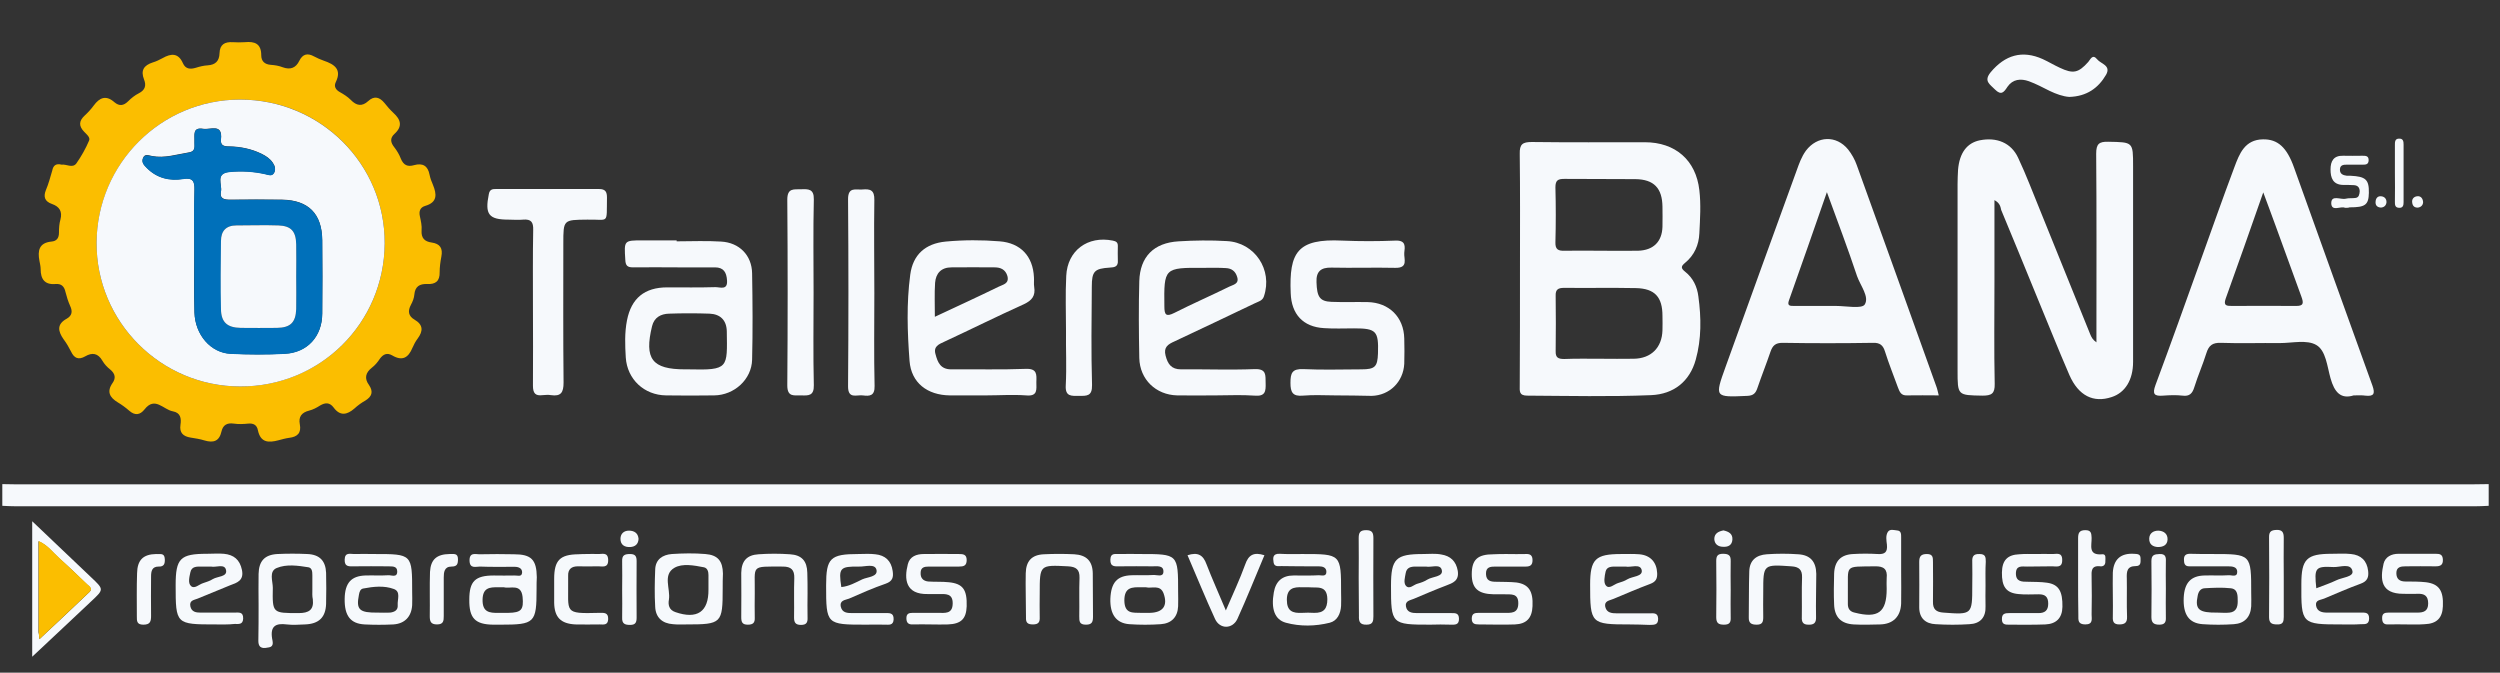 <svg width="223" height="60" viewBox="0 0 223 60" fill="none" xmlns="http://www.w3.org/2000/svg">
<rect x="0" y="0" width="223" height="60" fill="#333333" stroke="none"/>
<g id="Logo-fondoazul" clip-path="url(#clip0_169_318)">
<g id="Group">
<path id="Vector" d="M221.991 45.118C221.561 45.14 221.131 45.161 220.701 45.161C147.625 45.161 74.55 45.161 1.496 45.161C1.066 45.161 0.636 45.14 0.206 45.118C0.206 44.473 0.206 43.828 0.206 43.183C0.636 43.183 1.066 43.204 1.496 43.204C74.464 43.204 147.41 43.204 220.378 43.204C220.916 43.204 221.453 43.183 221.991 43.183C221.991 43.828 221.991 44.473 221.991 45.118Z" fill="#F6F9FC"/>
<path id="Vector_2" d="M135.582 23.893C135.582 20.495 135.604 17.097 135.561 13.72C135.539 12.86 135.819 12.667 136.636 12.667C139.991 12.71 143.367 12.688 146.722 12.688C149.432 12.688 151.281 14.28 151.582 16.968C151.733 18.237 151.647 19.527 151.582 20.817C151.539 21.849 151.13 22.774 150.313 23.441C149.948 23.742 149.905 23.914 150.313 24.237C151.023 24.796 151.389 25.57 151.496 26.452C151.754 28.344 151.776 30.237 151.26 32.086C150.722 34.022 149.303 35.161 147.281 35.247C143.604 35.398 139.905 35.312 136.227 35.29C135.475 35.29 135.561 34.86 135.561 34.387C135.582 30.882 135.582 27.398 135.582 23.893ZM142.808 22.366C143.905 22.366 145.023 22.387 146.12 22.366C147.475 22.323 148.249 21.57 148.292 20.237C148.313 19.634 148.292 19.032 148.292 18.43C148.27 16.796 147.539 16 145.883 15.979C143.776 15.957 141.668 15.979 139.561 15.957C138.98 15.957 138.743 16.065 138.743 16.71C138.786 18.344 138.786 19.979 138.743 21.613C138.722 22.258 139.001 22.387 139.561 22.366C140.657 22.344 141.733 22.366 142.808 22.366ZM142.743 32C143.733 32 144.743 32.022 145.733 32C147.281 31.979 148.249 31.011 148.292 29.462C148.313 29.032 148.292 28.602 148.292 28.172C148.292 26.495 147.604 25.742 145.948 25.699C143.797 25.656 141.668 25.699 139.518 25.677C138.98 25.677 138.743 25.828 138.765 26.387C138.786 28.022 138.786 29.656 138.765 31.312C138.743 31.914 139.001 32.022 139.539 32.022C140.593 31.979 141.668 32 142.743 32Z" fill="#F6F9FC"/>
<path id="Vector_3" d="M177.905 17.85C177.905 20.366 177.905 22.753 177.905 25.14C177.905 28.172 177.862 31.204 177.927 34.237C177.948 35.118 177.647 35.291 176.83 35.291C174.615 35.248 174.615 35.291 174.615 33.032C174.615 27.506 174.615 21.957 174.615 16.43C174.615 16 174.636 15.57 174.658 15.14C174.787 13.635 175.453 12.753 176.593 12.516C178.099 12.215 179.389 12.731 180.013 14.065C180.744 15.613 181.346 17.226 181.991 18.796C183.475 22.473 184.959 26.151 186.443 29.807C186.55 30.065 186.658 30.301 187.002 30.538C187.002 30.172 187.002 29.807 187.002 29.441C187.002 24.194 187.023 18.946 186.98 13.699C186.98 12.839 187.238 12.624 188.056 12.645C190.271 12.688 190.271 12.645 190.271 14.817C190.271 20.645 190.271 26.452 190.271 32.28C190.271 33.893 189.561 35.032 188.357 35.419C186.744 35.957 185.41 35.312 184.593 33.462C183.539 31.032 182.572 28.581 181.561 26.151C180.55 23.678 179.539 21.204 178.507 18.731C178.443 18.473 178.421 18.129 177.905 17.85Z" fill="#F6F9FC"/>
<path id="Vector_4" d="M172.937 35.269C171.948 35.269 171.023 35.247 170.098 35.269C169.582 35.29 169.453 34.968 169.303 34.581C168.916 33.505 168.485 32.452 168.141 31.355C167.969 30.796 167.69 30.559 167.066 30.581C164.378 30.624 161.69 30.624 159.002 30.581C158.378 30.581 158.12 30.817 157.926 31.376C157.561 32.452 157.131 33.527 156.765 34.602C156.614 35.054 156.421 35.29 155.862 35.312C152.937 35.441 152.937 35.462 153.926 32.71C156.034 26.86 158.141 21.032 160.27 15.183C160.485 14.581 160.7 13.978 161.088 13.441C162.098 12.107 163.797 12.043 164.851 13.333C165.174 13.742 165.453 14.236 165.625 14.731C168.012 21.312 170.356 27.892 172.722 34.473C172.808 34.688 172.851 34.946 172.937 35.269ZM162.959 17.14C161.776 20.516 160.7 23.656 159.582 26.774C159.389 27.29 159.668 27.29 160.034 27.29C161.281 27.29 162.528 27.29 163.776 27.29C164.657 27.29 166.077 27.57 166.335 27.161C166.765 26.473 165.948 25.484 165.647 24.624C164.83 22.172 163.926 19.785 162.959 17.14Z" fill="#F6F9FC"/>
<path id="Vector_5" d="M209.948 35.269C208.786 35.634 208.227 34.968 207.883 33.742C207.582 32.688 207.475 31.269 206.614 30.774C205.776 30.28 204.464 30.602 203.367 30.602C201.604 30.581 199.862 30.645 198.098 30.581C197.346 30.559 197.023 30.817 196.808 31.505C196.485 32.538 196.055 33.505 195.733 34.538C195.561 35.097 195.303 35.376 194.679 35.29C194.12 35.226 193.539 35.247 192.958 35.29C192.163 35.355 191.969 35.161 192.27 34.344C193.647 30.645 194.98 26.903 196.313 23.183C197.303 20.43 198.27 17.677 199.303 14.925C199.754 13.72 200.227 12.452 201.862 12.43C203.174 12.409 203.991 13.14 204.636 14.968C206.958 21.441 209.281 27.936 211.625 34.409C211.883 35.14 211.733 35.376 210.98 35.29C210.7 35.247 210.399 35.269 209.948 35.269ZM201.883 17.161C200.722 20.473 199.647 23.548 198.528 26.645C198.313 27.269 198.614 27.29 199.087 27.29C200.98 27.29 202.872 27.269 204.765 27.29C205.496 27.312 205.496 27.032 205.281 26.452C204.507 24.344 203.754 22.237 202.98 20.129C202.657 19.204 202.292 18.301 201.883 17.161Z" fill="#F6F9FC"/>
<path id="Vector_6" d="M60.356 21.527C61.69 21.527 63.002 21.462 64.314 21.548C65.948 21.634 67.066 22.774 67.088 24.387C67.131 26.946 67.152 29.527 67.088 32.086C67.045 33.849 65.496 35.247 63.711 35.269C62.27 35.29 60.851 35.29 59.41 35.269C57.453 35.247 55.948 33.828 55.819 31.892C55.754 30.796 55.711 29.677 55.926 28.581C56.313 26.602 57.496 25.634 59.518 25.634C60.959 25.634 62.378 25.656 63.819 25.613C64.249 25.613 64.916 25.914 64.851 25.011C64.808 24.301 64.55 23.849 63.776 23.849C62.658 23.849 61.561 23.849 60.443 23.849C59.109 23.849 57.797 23.828 56.464 23.849C55.948 23.849 55.797 23.677 55.776 23.161C55.668 21.441 55.647 21.441 57.346 21.441C58.356 21.441 59.346 21.441 60.356 21.441C60.356 21.484 60.356 21.505 60.356 21.527ZM61.432 32.946C65.023 33.032 64.873 32.839 64.83 29.548C64.808 28.559 64.249 28.022 63.303 27.979C62.098 27.936 60.873 27.936 59.668 27.979C58.959 28 58.356 28.301 58.163 29.097C57.453 32.022 58.163 32.946 61.109 32.946C61.217 32.946 61.324 32.946 61.432 32.946Z" fill="#F6F9FC"/>
<path id="Vector_7" d="M87.948 35.269C86.873 35.269 85.797 35.269 84.722 35.269C82.722 35.247 81.281 34.151 81.131 32.194C80.937 29.634 80.851 27.054 81.195 24.495C81.432 22.71 82.55 21.72 84.357 21.548C85.97 21.398 87.582 21.398 89.174 21.527C91.045 21.677 92.142 22.86 92.228 24.731C92.249 25.011 92.206 25.312 92.249 25.591C92.378 26.387 92.056 26.796 91.324 27.14C88.937 28.215 86.615 29.376 84.249 30.473C83.733 30.71 83.238 30.903 83.453 31.613C83.647 32.344 83.905 32.946 84.851 32.946C87.066 32.925 89.281 32.989 91.496 32.903C92.529 32.86 92.464 33.419 92.443 34.086C92.443 34.731 92.593 35.376 91.518 35.269C90.314 35.183 89.131 35.269 87.948 35.269ZM83.389 28.258C85.367 27.333 87.238 26.473 89.088 25.57C89.475 25.376 90.034 25.312 89.862 24.624C89.69 24.043 89.26 23.849 88.722 23.849C87.432 23.828 86.163 23.849 84.873 23.849C83.948 23.849 83.475 24.387 83.41 25.226C83.346 26.194 83.389 27.14 83.389 28.258Z" fill="#F6F9FC"/>
<path id="Vector_8" d="M108.443 35.269C107.303 35.269 106.142 35.29 105.002 35.269C103.109 35.226 101.668 33.849 101.625 31.936C101.582 29.656 101.561 27.355 101.625 25.075C101.69 22.903 102.916 21.656 105.131 21.527C106.55 21.441 107.991 21.419 109.432 21.505C111.927 21.634 113.539 24.065 112.744 26.43C112.615 26.839 112.228 26.903 111.927 27.054C109.539 28.194 107.152 29.333 104.765 30.452C104.185 30.71 103.776 30.968 103.97 31.721C104.163 32.473 104.486 32.946 105.346 32.946C107.539 32.925 109.711 33.011 111.905 32.925C113.002 32.882 112.873 33.484 112.894 34.172C112.916 34.903 112.873 35.376 111.905 35.29C110.744 35.204 109.582 35.269 108.443 35.269ZM107.346 23.892C103.84 23.871 103.819 23.892 103.862 27.333C103.862 28.086 104.013 28.28 104.744 27.914C106.357 27.097 108.034 26.366 109.647 25.57C109.991 25.398 110.55 25.333 110.357 24.71C110.206 24.194 109.862 23.936 109.346 23.914C108.701 23.871 108.034 23.892 107.346 23.892Z" fill="#F6F9FC"/>
<path id="Vector_9" d="M119.131 35.269C118.163 35.269 117.195 35.204 116.227 35.29C115.303 35.376 115.109 34.989 115.109 34.151C115.109 33.269 115.26 32.882 116.27 32.925C117.991 33.011 119.711 32.946 121.432 32.946C122.658 32.946 122.873 32.71 122.916 31.527C122.98 29.527 122.765 29.29 120.787 29.29C119.883 29.29 119.002 29.333 118.098 29.269C116.227 29.161 115.195 28.021 115.131 26.151C114.98 22.495 115.733 21.269 119.733 21.462C121.303 21.527 122.894 21.527 124.464 21.462C125.432 21.419 125.324 22 125.26 22.559C125.217 23.097 125.647 23.914 124.464 23.892C122.571 23.849 120.679 23.914 118.765 23.871C117.819 23.849 117.389 24.215 117.432 25.183C117.475 26.473 117.711 26.882 118.765 26.925C119.84 26.968 120.916 26.925 121.991 26.946C123.905 26.989 125.217 28.28 125.26 30.194C125.281 30.946 125.281 31.699 125.26 32.452C125.174 34.065 123.948 35.269 122.356 35.312C121.281 35.29 120.206 35.269 119.131 35.269Z" fill="#F6F9FC"/>
<path id="Vector_10" d="M47.539 27.376C47.539 25.097 47.518 22.817 47.561 20.516C47.582 19.828 47.389 19.527 46.658 19.591C46.227 19.634 45.797 19.591 45.367 19.591C43.582 19.591 43.238 19.118 43.604 17.312C43.69 16.839 43.991 16.86 44.314 16.86C47.346 16.86 50.4 16.86 53.432 16.86C54.013 16.86 54.142 17.118 54.142 17.634C54.099 20.065 54.357 19.548 52.378 19.591C50.249 19.613 50.249 19.591 50.249 21.721C50.249 25.849 50.227 30 50.27 34.129C50.27 35.011 50.034 35.376 49.152 35.247C48.916 35.204 48.658 35.226 48.4 35.247C47.754 35.333 47.539 35.075 47.539 34.409C47.561 32.086 47.539 29.721 47.539 27.376Z" fill="#F6F9FC"/>
<path id="Vector_11" d="M77.991 26.172C77.991 28.925 77.948 31.677 78.013 34.43C78.034 35.312 77.582 35.355 76.959 35.269C76.4 35.204 75.647 35.613 75.647 34.473C75.69 28.903 75.69 23.333 75.647 17.764C75.647 16.645 76.335 16.946 76.916 16.903C77.626 16.839 78.013 16.946 77.991 17.849C77.948 20.602 77.991 23.398 77.991 26.172Z" fill="#F6F9FC"/>
<path id="Vector_12" d="M72.571 26.129C72.571 28.882 72.528 31.634 72.593 34.365C72.614 35.312 72.12 35.29 71.475 35.269C70.873 35.247 70.227 35.462 70.227 34.387C70.27 28.86 70.27 23.333 70.227 17.806C70.227 16.753 70.808 16.903 71.453 16.882C72.098 16.86 72.614 16.839 72.593 17.785C72.528 20.559 72.571 23.355 72.571 26.129Z" fill="#F6F9FC"/>
<path id="Vector_13" d="M95.088 29.527C95.088 27.893 95.023 26.237 95.109 24.602C95.217 22.344 97.023 21.011 99.26 21.462C99.561 21.527 99.711 21.613 99.711 21.936C99.711 22.366 99.69 22.796 99.711 23.226C99.754 23.785 99.432 23.85 98.98 23.871C97.625 23.957 97.389 24.194 97.389 25.57C97.367 28.495 97.324 31.419 97.41 34.344C97.432 35.355 96.937 35.312 96.249 35.312C95.582 35.312 95.002 35.398 95.066 34.366C95.152 32.731 95.066 31.118 95.088 29.527Z" fill="#F6F9FC"/>
<path id="Vector_14" d="M184.572 8.645C184.012 8.602 183.41 8.387 182.83 8.108C182.227 7.806 181.625 7.484 180.98 7.247C180.249 6.989 179.539 7.054 179.066 7.742C178.744 8.237 178.507 8.538 177.948 7.979C177.518 7.527 176.916 7.247 177.561 6.452C178.851 4.903 180.378 4.452 182.206 5.269C182.722 5.505 183.217 5.806 183.733 6.043C184.916 6.602 185.389 6.516 186.271 5.527C186.486 5.269 186.658 4.796 187.066 5.29C187.389 5.699 188.335 5.828 187.862 6.667C187.174 7.849 186.141 8.602 184.572 8.645Z" fill="#F6F9FC"/>
<path id="Vector_15" d="M209.174 18.538C208.83 18.344 207.969 18.925 207.948 18.129C207.948 17.333 208.808 17.849 209.26 17.721C209.518 17.656 209.84 17.699 210.12 17.656C210.421 17.613 210.464 17.333 210.485 17.075C210.485 16.753 210.335 16.538 209.969 16.516C209.647 16.495 209.324 16.495 209.002 16.495C208.098 16.473 207.883 15.871 207.883 15.118C207.883 14.366 208.163 13.871 209.002 13.893C209.582 13.914 210.141 13.893 210.722 13.893C211.023 13.893 211.303 13.893 211.281 14.323C211.26 14.688 211.002 14.688 210.744 14.688C210.27 14.688 209.819 14.688 209.346 14.688C209.045 14.688 208.744 14.71 208.722 15.097C208.701 15.505 208.98 15.634 209.346 15.678C209.453 15.678 209.561 15.678 209.668 15.678C211.023 15.742 211.324 16.022 211.303 17.204C211.281 18.28 210.98 18.495 209.582 18.495C209.475 18.538 209.367 18.538 209.174 18.538Z" fill="#F6F9FC"/>
<path id="Vector_16" d="M213.625 15.419C213.625 14.602 213.625 13.785 213.625 12.968C213.625 12.688 213.604 12.344 214.034 12.366C214.378 12.366 214.399 12.645 214.399 12.903C214.399 14.624 214.399 16.323 214.399 18.043C214.399 18.301 214.356 18.559 213.991 18.538C213.625 18.516 213.625 18.258 213.625 18C213.625 17.14 213.647 16.28 213.625 15.419Z" fill="#F6F9FC"/>
<path id="Vector_17" d="M215.69 18.516C215.389 18.538 215.217 18.387 215.174 18.108C215.109 17.785 215.281 17.549 215.604 17.505C215.948 17.462 216.12 17.721 216.141 18.022C216.141 18.258 215.991 18.473 215.69 18.516Z" fill="#F6F9FC"/>
<path id="Vector_18" d="M212.378 18.516C212.034 18.495 211.862 18.301 211.905 17.957C211.926 17.678 212.098 17.484 212.378 17.506C212.701 17.527 212.894 17.742 212.873 18.065C212.83 18.344 212.658 18.495 212.378 18.516Z" fill="#F6F9FC"/>
<path id="Vector_19" d="M23.066 53.979C23.066 53.054 23.045 52.129 23.066 51.204C23.088 50.043 23.604 49.484 24.744 49.419C25.625 49.377 26.529 49.377 27.41 49.419C28.507 49.462 29.045 50.022 29.088 51.097C29.109 52.022 29.109 52.946 29.088 53.871C29.045 55.075 28.442 55.656 27.195 55.699C26.658 55.721 26.12 55.764 25.582 55.699C24.593 55.57 24.098 55.85 24.27 56.946C24.314 57.204 24.464 57.656 24.012 57.742C23.582 57.828 23.045 57.936 23.045 57.161C23.066 56.108 23.066 55.054 23.066 53.979ZM27.862 52.602C27.862 52.172 27.862 51.742 27.862 51.312C27.862 51.011 27.84 50.667 27.518 50.602C26.572 50.452 25.561 50.301 24.679 50.667C23.969 50.968 24.335 51.828 24.335 52.43C24.292 54.71 24.314 54.688 26.636 54.688C27.539 54.688 28.012 54.409 27.905 53.462C27.84 53.183 27.862 52.882 27.862 52.602Z" fill="#F6F9FC"/>
<path id="Vector_20" d="M169.582 50.946C169.582 51.914 169.604 52.86 169.582 53.828C169.539 55.011 168.851 55.677 167.69 55.699C166.916 55.72 166.12 55.742 165.346 55.699C164.227 55.634 163.647 55.054 163.604 53.935C163.561 53.011 163.582 52.086 163.604 51.161C163.647 50.043 164.206 49.462 165.324 49.419C166.034 49.376 166.765 49.376 167.475 49.419C168.141 49.462 168.378 49.247 168.313 48.581C168.27 48.215 168.184 47.785 168.399 47.441C168.593 47.161 168.937 47.29 169.195 47.312C169.604 47.333 169.582 47.656 169.582 47.957C169.582 48.946 169.582 49.957 169.582 50.946ZM168.292 52.538C168.292 52.215 168.27 51.892 168.292 51.57C168.378 50.774 168.034 50.495 167.238 50.516C164.442 50.559 164.873 50.323 164.829 52.925C164.829 53.247 164.829 53.57 164.829 53.892C164.829 54.301 165.023 54.559 165.432 54.645C167.518 55.183 168.292 54.624 168.292 52.538Z" fill="#F6F9FC"/>
<path id="Vector_21" d="M116.185 49.419C119.625 49.419 119.625 49.419 119.625 52.86C119.625 53.247 119.647 53.656 119.625 54.043C119.582 54.753 119.281 55.376 118.615 55.548C117.324 55.871 115.969 55.892 114.701 55.548C113.69 55.269 113.367 54.301 113.625 52.839C113.797 51.849 114.378 51.333 115.389 51.333C116.142 51.333 116.894 51.355 117.647 51.312C117.883 51.312 118.314 51.462 118.314 51.011C118.314 50.602 117.969 50.516 117.625 50.516C116.507 50.516 115.41 50.516 114.292 50.495C114.034 50.495 113.668 50.581 113.604 50.172C113.539 49.763 113.518 49.376 114.142 49.398C114.83 49.441 115.518 49.419 116.185 49.419ZM116.787 52.387C116.55 52.387 116.357 52.387 116.185 52.387C115.389 52.344 114.787 52.473 114.787 53.505C114.787 54.516 115.303 54.71 116.142 54.667C116.507 54.645 116.851 54.645 117.217 54.667C118.077 54.688 118.4 54.301 118.4 53.441C118.378 52.172 117.475 52.452 116.787 52.387Z" fill="#F6F9FC"/>
<path id="Vector_22" d="M47.862 52.538C47.862 55.57 47.711 55.721 44.636 55.721C44.421 55.721 44.206 55.721 43.991 55.721C42.378 55.699 41.84 55.14 41.862 53.484C41.862 51.85 42.378 51.334 44.056 51.334C44.658 51.334 45.26 51.355 45.883 51.334C46.12 51.312 46.55 51.505 46.572 51.075C46.593 50.688 46.249 50.559 45.905 50.559C44.873 50.559 43.84 50.581 42.808 50.538C42.443 50.538 41.905 50.753 41.883 50.022C41.862 49.205 42.443 49.462 42.851 49.441C43.84 49.419 44.851 49.419 45.84 49.441C47.389 49.441 47.862 49.914 47.883 51.484C47.862 51.807 47.862 52.172 47.862 52.538ZM44.959 52.387C44.722 52.387 44.593 52.387 44.443 52.387C43.668 52.366 43.066 52.43 43.045 53.484C43.023 54.602 43.647 54.688 44.486 54.667C44.765 54.667 45.066 54.667 45.346 54.667C46.507 54.645 46.722 54.387 46.615 53.248C46.486 52.022 45.518 52.538 44.959 52.387Z" fill="#F6F9FC"/>
<path id="Vector_23" d="M197.346 49.419C200.808 49.419 200.808 49.419 200.808 52.903C200.808 53.29 200.83 53.678 200.808 54.086C200.744 55.054 200.206 55.613 199.26 55.678C198.335 55.742 197.41 55.742 196.486 55.678C195.238 55.592 194.722 54.796 194.787 53.312C194.851 51.979 195.432 51.355 196.658 51.333C197.367 51.312 198.077 51.355 198.808 51.312C199.066 51.29 199.561 51.527 199.561 51.011C199.561 50.559 199.131 50.516 198.744 50.516C197.819 50.516 196.894 50.516 195.969 50.516C195.754 50.516 195.539 50.516 195.324 50.516C194.873 50.538 194.808 50.258 194.808 49.893C194.808 49.527 195.002 49.398 195.346 49.398C195.991 49.419 196.658 49.419 197.346 49.419ZM197.797 54.645C198.163 54.645 198.507 54.688 198.873 54.645C199.453 54.581 199.604 54.172 199.604 53.656C199.604 53.14 199.625 52.538 198.98 52.473C198.206 52.387 197.41 52.43 196.636 52.473C196.292 52.495 196.098 52.774 196.034 53.14C195.776 54.366 196.141 54.667 197.797 54.645Z" fill="#F6F9FC"/>
<path id="Vector_24" d="M127.582 55.72C124.12 55.72 124.077 55.677 124.077 52.258C124.077 49.828 124.507 49.419 126.959 49.419C127.496 49.419 128.034 49.355 128.572 49.462C129.367 49.591 129.883 50.043 130.034 50.925C130.163 51.806 129.604 52 128.98 52.236C128.012 52.602 127.066 53.011 126.098 53.419C125.797 53.548 125.324 53.591 125.41 54.086C125.496 54.624 125.948 54.688 126.399 54.688C127.41 54.688 128.399 54.688 129.41 54.688C129.776 54.688 130.141 54.645 130.141 55.204C130.141 55.763 129.776 55.72 129.41 55.72C128.787 55.699 128.184 55.699 127.582 55.72ZM127.195 50.538C126.83 50.538 126.55 50.538 126.27 50.538C125.84 50.538 125.475 50.624 125.389 51.118C125.324 51.505 125.174 51.978 125.41 52.258C125.733 52.602 126.098 52.151 126.442 52.065C126.744 51.978 127.066 51.871 127.324 51.699C127.776 51.419 128.722 51.462 128.615 50.882C128.507 50.236 127.647 50.645 127.195 50.538Z" fill="#F6F9FC"/>
<path id="Vector_25" d="M101.733 49.419C105.088 49.419 105.088 49.419 105.088 52.796C105.088 53.226 105.109 53.656 105.088 54.086C105.045 55.054 104.485 55.613 103.539 55.678C102.614 55.742 101.668 55.742 100.743 55.678C99.561 55.592 99.001 54.796 99.044 53.398C99.109 51.957 99.647 51.355 100.937 51.312C101.582 51.29 102.227 51.333 102.873 51.29C103.195 51.269 103.733 51.505 103.776 51.032C103.819 50.409 103.217 50.516 102.808 50.516C101.84 50.495 100.872 50.516 99.905 50.516C99.475 50.516 99.023 50.602 99.044 49.914C99.066 49.269 99.539 49.441 99.883 49.419C100.507 49.398 101.109 49.419 101.733 49.419ZM102.227 52.387C102.034 52.387 101.926 52.387 101.819 52.387C100.98 52.366 100.292 52.366 100.292 53.57C100.313 54.774 101.045 54.645 101.797 54.667C102.055 54.667 102.292 54.667 102.55 54.667C103.733 54.645 104.184 54.043 103.797 52.946C103.496 52.108 102.722 52.516 102.227 52.387Z" fill="#F6F9FC"/>
<path id="Vector_26" d="M33.389 49.419C36.765 49.419 36.765 49.419 36.765 52.796C36.765 53.183 36.787 53.57 36.765 53.978C36.701 55.011 36.099 55.634 35.088 55.699C34.227 55.742 33.367 55.742 32.529 55.699C31.26 55.634 30.722 54.925 30.744 53.419C30.765 52 31.324 51.376 32.593 51.333C33.281 51.312 33.948 51.355 34.636 51.312C34.916 51.29 35.453 51.57 35.432 50.946C35.41 50.452 34.937 50.538 34.593 50.516C33.604 50.495 32.593 50.516 31.604 50.516C31.174 50.516 30.722 50.602 30.744 49.914C30.765 49.247 31.217 49.419 31.582 49.419C32.163 49.398 32.765 49.419 33.389 49.419ZM33.711 54.645C34.077 54.645 34.421 54.667 34.787 54.645C35.152 54.602 35.518 54.452 35.475 53.978C35.432 53.484 35.776 52.774 35.131 52.538C34.249 52.215 33.303 52.323 32.4 52.495C32.142 52.538 32.056 52.796 32.013 53.075C31.754 54.387 32.056 54.667 33.711 54.645Z" fill="#F6F9FC"/>
<path id="Vector_27" d="M77.238 55.72C73.711 55.72 73.69 55.699 73.69 52.215C73.69 49.785 74.055 49.419 76.572 49.419C77.066 49.419 77.582 49.376 78.077 49.441C78.959 49.527 79.496 50.022 79.625 50.925C79.711 51.484 79.625 51.849 79.002 52.065C77.883 52.452 76.808 52.925 75.733 53.398C75.41 53.527 74.873 53.527 75.002 54.129C75.131 54.667 75.582 54.688 76.034 54.688C77.002 54.688 77.969 54.688 78.916 54.688C79.303 54.688 79.733 54.624 79.711 55.247C79.69 55.806 79.281 55.72 78.959 55.72C78.378 55.72 77.797 55.699 77.238 55.72ZM75.045 52.366C75.733 52.301 76.335 51.957 76.916 51.677C77.389 51.462 78.314 51.462 78.185 50.839C78.055 50.236 77.174 50.559 76.636 50.538C74.916 50.516 74.787 50.667 75.045 52.366Z" fill="#F6F9FC"/>
<path id="Vector_28" d="M64.464 52.473C64.464 55.613 64.378 55.699 61.217 55.699C60.83 55.699 60.421 55.721 60.034 55.678C59.066 55.613 58.486 55.075 58.443 54.129C58.378 53.032 58.4 51.914 58.443 50.817C58.464 49.893 59.109 49.484 59.926 49.419C60.916 49.355 61.926 49.334 62.916 49.419C64.034 49.506 64.464 50.043 64.486 51.161C64.464 51.635 64.464 52.043 64.464 52.473ZM63.195 52.581C63.195 52.151 63.195 51.721 63.195 51.291C63.195 50.989 63.109 50.667 62.787 50.602C61.905 50.43 60.873 50.237 60.163 50.645C59.088 51.269 59.819 52.516 59.668 53.484C59.582 53.936 59.668 54.409 60.249 54.602C62.184 55.269 63.217 54.581 63.195 52.581Z" fill="#F6F9FC"/>
<path id="Vector_29" d="M208.851 55.699C205.303 55.699 205.26 55.656 205.281 52.086C205.281 49.871 205.754 49.398 207.991 49.398C208.572 49.398 209.131 49.355 209.711 49.419C210.593 49.505 211.131 50 211.238 50.925C211.303 51.484 211.174 51.849 210.572 52.065C209.453 52.473 208.378 52.946 207.303 53.398C207.002 53.527 206.507 53.505 206.593 54.022C206.679 54.538 207.109 54.645 207.582 54.645C208.593 54.645 209.582 54.645 210.593 54.645C210.959 54.645 211.324 54.602 211.324 55.161C211.324 55.72 210.959 55.677 210.593 55.677C209.991 55.72 209.432 55.699 208.851 55.699ZM206.615 52.473C207.281 52.215 207.862 52.022 208.4 51.763C208.916 51.505 209.948 51.462 209.84 50.946C209.69 50.194 208.744 50.602 208.163 50.581C206.507 50.495 206.421 50.645 206.615 52.473Z" fill="#F6F9FC"/>
<path id="Vector_30" d="M145.367 55.699C141.905 55.699 141.84 55.635 141.84 52.151C141.84 49.871 142.313 49.419 144.615 49.419C145.152 49.419 145.69 49.398 146.227 49.441C147.217 49.527 147.776 50.151 147.819 51.118C147.84 51.613 147.711 51.893 147.195 52.086C146.098 52.495 145.002 52.968 143.926 53.419C143.604 53.57 143.066 53.57 143.195 54.151C143.324 54.667 143.776 54.71 144.227 54.71C145.195 54.71 146.163 54.71 147.131 54.71C147.475 54.71 147.883 54.624 147.905 55.183C147.926 55.806 147.475 55.721 147.109 55.742C146.529 55.721 145.948 55.699 145.367 55.699ZM145.002 50.538C144.679 50.538 144.421 50.538 144.184 50.538C143.797 50.538 143.324 50.516 143.217 50.989C143.131 51.398 143.023 51.957 143.238 52.215C143.539 52.602 143.969 52.108 144.356 52C144.636 51.914 144.916 51.828 145.152 51.678C145.604 51.398 146.55 51.441 146.442 50.86C146.313 50.237 145.453 50.645 145.002 50.538Z" fill="#F6F9FC"/>
<path id="Vector_31" d="M19.217 55.699C15.69 55.699 15.668 55.678 15.668 52.194C15.668 49.807 16.077 49.398 18.464 49.398C18.959 49.398 19.475 49.355 19.969 49.398C20.851 49.484 21.389 49.914 21.582 50.839C21.776 51.785 21.152 51.979 20.507 52.215C19.539 52.602 18.593 53.011 17.625 53.398C17.303 53.527 16.872 53.549 16.98 54.086C17.088 54.581 17.475 54.645 17.883 54.645C18.894 54.645 19.883 54.645 20.894 54.645C21.281 54.645 21.711 54.538 21.69 55.183C21.668 55.742 21.26 55.656 20.937 55.656C20.356 55.721 19.776 55.699 19.217 55.699ZM18.829 50.538C18.507 50.538 18.249 50.538 18.012 50.538C17.582 50.538 17.088 50.495 16.98 51.054C16.894 51.462 16.744 52.022 17.045 52.28C17.346 52.559 17.754 52.129 18.098 52.022C18.399 51.914 18.722 51.828 18.98 51.656C19.41 51.398 20.292 51.462 20.163 50.86C20.055 50.237 19.238 50.645 18.829 50.538Z" fill="#F6F9FC"/>
<path id="Vector_32" d="M181.625 49.419C182.098 49.419 182.55 49.398 183.023 49.419C183.389 49.441 183.948 49.204 183.948 49.936C183.969 50.731 183.367 50.495 182.959 50.516C182.249 50.538 181.518 50.516 180.808 50.538C180.357 50.538 179.819 50.409 179.819 51.161C179.819 51.893 180.357 51.893 180.873 51.893C181.453 51.914 182.012 51.893 182.593 51.979C183.647 52.129 183.991 52.753 183.969 54.129C183.948 55.14 183.41 55.656 182.443 55.699C181.367 55.742 180.292 55.721 179.217 55.721C178.894 55.721 178.572 55.721 178.572 55.247C178.55 54.71 178.873 54.688 179.26 54.688C180.12 54.688 180.98 54.688 181.84 54.688C182.4 54.688 182.701 54.452 182.701 53.85C182.701 53.247 182.443 53.011 181.862 53.011C181.26 53.011 180.636 53.054 180.034 52.989C178.937 52.882 178.55 52.323 178.572 51.054C178.593 49.979 179.066 49.484 180.12 49.441C180.615 49.398 181.131 49.419 181.625 49.419Z" fill="#F6F9FC"/>
<path id="Vector_33" d="M134.4 49.419C134.98 49.419 135.539 49.441 136.12 49.419C136.529 49.398 136.701 49.57 136.701 49.979C136.701 50.409 136.486 50.538 136.098 50.538C135.195 50.538 134.314 50.538 133.41 50.538C132.959 50.538 132.529 50.559 132.55 51.205C132.572 51.807 132.959 51.893 133.432 51.893C134.034 51.914 134.658 51.893 135.26 51.957C136.357 52.108 136.765 52.731 136.701 54.065C136.658 55.14 136.163 55.656 135.131 55.699C134.055 55.742 132.98 55.699 131.905 55.699C131.539 55.699 131.281 55.635 131.281 55.183C131.281 54.71 131.561 54.667 131.905 54.667C132.658 54.667 133.41 54.667 134.163 54.667C134.765 54.667 135.432 54.753 135.432 53.807C135.432 52.903 134.787 53.032 134.227 53.011C133.905 53.011 133.582 53.011 133.26 53.011C131.84 52.989 131.281 52.473 131.281 51.226C131.281 49.914 131.797 49.441 133.238 49.441C133.604 49.419 133.991 49.419 134.4 49.419Z" fill="#F6F9FC"/>
<path id="Vector_34" d="M214.658 55.699C214.12 55.699 213.582 55.678 213.045 55.699C212.636 55.721 212.486 55.548 212.486 55.118C212.486 54.71 212.722 54.645 213.045 54.645C213.905 54.645 214.765 54.645 215.625 54.645C216.185 54.645 216.593 54.516 216.593 53.828C216.593 53.14 216.249 52.946 215.668 52.968C215.238 52.989 214.808 52.968 214.378 52.968C212.357 52.968 212.292 51.678 212.615 50.28C212.765 49.678 213.303 49.398 213.948 49.398C215.066 49.398 216.163 49.398 217.281 49.398C217.647 49.398 217.884 49.462 217.905 49.914C217.927 50.409 217.668 50.516 217.26 50.516C216.357 50.495 215.475 50.516 214.572 50.516C214.142 50.516 213.755 50.581 213.755 51.118C213.755 51.656 214.056 51.871 214.572 51.871C215.174 51.871 215.798 51.871 216.4 51.936C217.561 52.086 217.97 52.688 217.905 54.086C217.862 55.118 217.367 55.635 216.292 55.678C215.733 55.721 215.195 55.699 214.658 55.699Z" fill="#F6F9FC"/>
<path id="Vector_35" d="M83.045 55.699C82.507 55.699 81.969 55.678 81.432 55.699C81.023 55.721 80.851 55.548 80.851 55.14C80.851 54.731 81.088 54.667 81.41 54.667C82.163 54.667 82.916 54.667 83.668 54.667C84.27 54.667 84.959 54.796 84.98 53.85C85.002 52.903 84.335 52.989 83.733 52.989C83.41 52.989 83.088 52.989 82.765 52.989C80.765 53.032 80.636 51.656 80.98 50.323C81.152 49.635 81.754 49.419 82.4 49.419C83.432 49.398 84.464 49.419 85.518 49.419C85.905 49.419 86.228 49.441 86.228 49.957C86.228 50.473 85.948 50.538 85.539 50.538C84.636 50.538 83.754 50.538 82.851 50.538C82.464 50.538 82.12 50.602 82.12 51.097C82.098 51.57 82.356 51.828 82.808 51.871C83.41 51.914 84.034 51.871 84.636 51.936C85.905 52.065 86.27 52.602 86.228 54.086C86.184 55.204 85.733 55.656 84.55 55.699C84.055 55.721 83.561 55.699 83.045 55.699Z" fill="#F6F9FC"/>
<path id="Vector_36" d="M91.496 52.968C91.496 52.366 91.475 51.764 91.496 51.14C91.518 50.043 92.034 49.484 93.13 49.441C94.012 49.398 94.915 49.398 95.819 49.441C96.915 49.505 97.453 50.043 97.475 51.14C97.496 52.43 97.475 53.699 97.496 54.989C97.496 55.441 97.432 55.721 96.873 55.721C96.27 55.721 96.27 55.419 96.27 54.968C96.292 53.828 96.249 52.688 96.292 51.548C96.313 50.796 95.991 50.559 95.281 50.516C92.743 50.387 92.743 50.366 92.743 52.925C92.743 53.635 92.722 54.344 92.743 55.054C92.765 55.484 92.636 55.699 92.141 55.699C91.668 55.699 91.496 55.548 91.518 55.075C91.518 54.387 91.496 53.678 91.496 52.968Z" fill="#F6F9FC"/>
<path id="Vector_37" d="M161.991 53.097C161.991 53.742 161.969 54.387 161.991 55.032C162.012 55.548 161.819 55.742 161.303 55.721C160.808 55.721 160.7 55.462 160.722 55.032C160.743 53.85 160.7 52.667 160.743 51.505C160.765 50.817 160.464 50.559 159.797 50.516C157.281 50.344 157.281 50.323 157.281 52.796C157.281 53.548 157.26 54.301 157.281 55.054C157.281 55.484 157.195 55.721 156.7 55.721C156.227 55.721 155.969 55.592 155.991 55.054C156.012 53.699 155.991 52.344 156.034 50.989C156.055 49.979 156.657 49.505 157.604 49.441C158.528 49.376 159.475 49.376 160.399 49.441C161.475 49.505 161.991 50.086 162.012 51.183C162.012 51.807 161.991 52.452 161.991 53.097Z" fill="#F6F9FC"/>
<path id="Vector_38" d="M2.873 46.495C4.722 48.258 6.442 49.892 8.163 51.527C9.281 52.581 9.26 52.581 8.163 53.613C6.442 55.226 4.744 56.839 2.873 58.581C2.873 54.516 2.873 50.645 2.873 46.495ZM3.518 57.011C5.109 55.527 6.55 54.172 7.969 52.817C8.292 52.516 7.948 52.301 7.754 52.129C6.937 51.333 6.12 50.538 5.26 49.785C4.701 49.29 4.249 48.624 3.432 48.28C3.432 51.054 3.432 53.72 3.432 56.387C3.453 56.495 3.496 56.624 3.518 57.011Z" fill="#F6F9FC"/>
<path id="Vector_39" d="M177.109 52.237C177.109 52.839 177.088 53.462 177.109 54.065C177.152 55.075 176.636 55.635 175.668 55.678C174.679 55.742 173.668 55.742 172.658 55.678C171.754 55.635 171.195 55.14 171.195 54.172C171.195 52.817 171.217 51.462 171.195 50.108C171.195 49.613 171.367 49.419 171.883 49.419C172.421 49.419 172.421 49.742 172.421 50.129C172.421 51.312 172.443 52.495 172.421 53.656C172.4 54.344 172.701 54.602 173.367 54.645C175.905 54.839 175.926 54.817 175.926 52.28C175.926 51.57 175.948 50.86 175.926 50.129C175.905 49.656 176.013 49.398 176.572 49.419C177.109 49.419 177.131 49.699 177.131 50.108C177.088 50.796 177.109 51.505 177.109 52.237Z" fill="#F6F9FC"/>
<path id="Vector_40" d="M112.787 49.527C111.97 51.462 111.217 53.355 110.378 55.204C109.948 56.129 108.808 56.151 108.378 55.204C107.518 53.333 106.744 51.419 105.927 49.527C106.851 49.226 107.324 49.505 107.625 50.344C108.12 51.634 108.701 52.903 109.346 54.452C109.991 52.946 110.593 51.677 111.066 50.366C111.367 49.484 111.84 49.226 112.787 49.527Z" fill="#F6F9FC"/>
<path id="Vector_41" d="M72.034 52.925C72.034 53.635 72.012 54.344 72.034 55.075C72.055 55.505 71.948 55.742 71.453 55.742C70.98 55.742 70.83 55.548 70.83 55.097C70.851 53.914 70.808 52.731 70.851 51.57C70.873 50.839 70.572 50.538 69.84 50.538C66.873 50.538 67.367 50.366 67.324 52.946C67.324 53.656 67.303 54.366 67.324 55.097C67.346 55.548 67.174 55.721 66.701 55.721C66.206 55.721 66.12 55.484 66.12 55.054C66.141 53.742 66.12 52.409 66.12 51.097C66.141 50.043 66.615 49.505 67.668 49.441C68.593 49.376 69.539 49.376 70.464 49.441C71.518 49.505 71.991 50.043 72.012 51.097C72.034 51.699 72.034 52.301 72.034 52.925Z" fill="#F6F9FC"/>
<path id="Vector_42" d="M52.357 49.419C52.679 49.419 53.002 49.398 53.324 49.419C53.69 49.441 54.228 49.204 54.249 49.936C54.271 50.731 53.69 50.495 53.26 50.516C52.679 50.538 52.12 50.516 51.539 50.516C50.98 50.516 50.658 50.774 50.679 51.355C50.679 51.505 50.679 51.635 50.679 51.785C50.722 54.667 50.228 54.753 53.453 54.667C53.84 54.667 54.271 54.602 54.249 55.226C54.228 55.806 53.819 55.699 53.475 55.699C52.765 55.699 52.034 55.721 51.324 55.699C50.013 55.635 49.453 55.054 49.432 53.764C49.432 53.054 49.432 52.344 49.432 51.635C49.432 49.979 49.948 49.462 51.582 49.441C51.862 49.419 52.12 49.419 52.357 49.419Z" fill="#F6F9FC"/>
<path id="Vector_43" d="M203.711 51.505C203.711 52.688 203.711 53.85 203.711 55.032C203.711 55.441 203.647 55.721 203.131 55.699C202.679 55.699 202.4 55.613 202.4 55.054C202.421 52.667 202.421 50.28 202.4 47.893C202.4 47.419 202.593 47.29 203.045 47.269C203.582 47.247 203.711 47.484 203.711 47.979C203.69 49.161 203.711 50.344 203.711 51.505Z" fill="#F6F9FC"/>
<path id="Vector_44" d="M121.195 51.527C121.195 50.344 121.217 49.183 121.195 48C121.195 47.505 121.324 47.29 121.862 47.29C122.421 47.29 122.507 47.548 122.507 48.022C122.485 50.344 122.507 52.645 122.507 54.968C122.507 55.398 122.464 55.72 121.905 55.72C121.303 55.742 121.195 55.441 121.217 54.946C121.217 53.806 121.195 52.667 121.195 51.527Z" fill="#F6F9FC"/>
<path id="Vector_45" d="M185.367 51.441C185.367 50.301 185.367 49.161 185.367 48.022C185.367 47.57 185.453 47.29 186.012 47.29C186.55 47.29 186.55 47.591 186.571 47.978C186.593 48.645 186.227 49.57 187.539 49.441C187.883 49.419 187.797 49.806 187.797 50.043C187.819 50.344 187.668 50.538 187.367 50.516C186.528 50.409 186.55 50.946 186.571 51.505C186.593 52.602 186.593 53.72 186.571 54.817C186.571 55.204 186.722 55.699 186.012 55.699C185.324 55.699 185.389 55.29 185.389 54.86C185.367 53.742 185.367 52.581 185.367 51.441Z" fill="#F6F9FC"/>
<path id="Vector_46" d="M154.378 52.624C154.378 53.441 154.356 54.258 154.378 55.075C154.399 55.527 154.27 55.721 153.776 55.721C153.281 55.721 153.088 55.57 153.088 55.054C153.109 53.376 153.109 51.721 153.088 50.043C153.088 49.613 153.195 49.398 153.69 49.398C154.206 49.398 154.399 49.548 154.378 50.065C154.356 50.925 154.378 51.764 154.378 52.624Z" fill="#F6F9FC"/>
<path id="Vector_47" d="M13.926 49.419C14.249 49.462 14.679 49.269 14.7 49.871C14.722 50.28 14.636 50.559 14.141 50.538C13.561 50.538 13.475 50.946 13.475 51.419C13.475 52.581 13.453 53.764 13.475 54.925C13.475 55.419 13.41 55.721 12.787 55.721C12.184 55.721 12.206 55.376 12.206 54.968C12.206 53.699 12.184 52.409 12.227 51.14C12.249 49.957 12.765 49.441 13.926 49.419Z" fill="#F6F9FC"/>
<path id="Vector_48" d="M188.464 53.011C188.464 52.366 188.443 51.72 188.464 51.075C188.529 49.892 189.174 49.333 190.335 49.398C190.636 49.419 190.937 49.398 190.937 49.806C190.937 50.129 191.002 50.495 190.507 50.495C189.711 50.495 189.69 51.011 189.711 51.591C189.733 52.731 189.69 53.871 189.733 55.011C189.754 55.527 189.539 55.699 189.045 55.699C188.55 55.699 188.443 55.462 188.464 55.032C188.486 54.387 188.464 53.699 188.464 53.011Z" fill="#F6F9FC"/>
<path id="Vector_49" d="M55.496 52.624C55.496 51.764 55.518 50.925 55.496 50.065C55.475 49.527 55.712 49.419 56.206 49.419C56.701 49.419 56.787 49.656 56.787 50.065C56.787 51.742 56.765 53.398 56.787 55.075C56.787 55.505 56.701 55.742 56.206 55.742C55.733 55.742 55.475 55.635 55.496 55.097C55.518 54.258 55.496 53.441 55.496 52.624Z" fill="#F6F9FC"/>
<path id="Vector_50" d="M193.195 52.516C193.195 53.376 193.174 54.215 193.195 55.075C193.217 55.505 193.088 55.72 192.614 55.72C192.141 55.72 191.905 55.57 191.905 55.054C191.926 53.376 191.926 51.72 191.905 50.043C191.905 49.484 192.184 49.441 192.636 49.419C193.152 49.398 193.217 49.677 193.195 50.086C193.174 50.882 193.195 51.699 193.195 52.516Z" fill="#F6F9FC"/>
<path id="Vector_51" d="M40.098 49.419C40.421 49.441 40.851 49.29 40.851 49.871C40.851 50.301 40.787 50.538 40.27 50.538C39.625 50.538 39.582 51.054 39.582 51.527C39.582 52.667 39.582 53.807 39.582 54.946C39.582 55.376 39.561 55.699 38.98 55.699C38.421 55.699 38.335 55.419 38.335 54.968C38.356 53.656 38.313 52.323 38.356 51.011C38.421 49.893 38.959 49.441 40.098 49.419Z" fill="#F6F9FC"/>
<path id="Vector_52" d="M192.486 48.796C192.034 48.774 191.69 48.559 191.711 48.022C191.733 47.548 192.098 47.334 192.529 47.334C193.002 47.355 193.367 47.613 193.346 48.129C193.324 48.602 192.98 48.796 192.486 48.796Z" fill="#F6F9FC"/>
<path id="Vector_53" d="M153.733 47.312C154.206 47.419 154.572 47.613 154.529 48.151C154.486 48.645 154.142 48.796 153.711 48.774C153.26 48.774 152.937 48.538 152.916 48.086C152.916 47.57 153.303 47.398 153.733 47.312Z" fill="#F6F9FC"/>
<path id="Vector_54" d="M56.959 48.065C56.937 48.559 56.636 48.774 56.206 48.796C55.711 48.817 55.346 48.602 55.346 48.065C55.346 47.613 55.647 47.334 56.098 47.334C56.572 47.334 56.916 47.548 56.959 48.065Z" fill="#F6F9FC"/>
<path id="Vector_55" d="M3.518 57.011C3.475 56.624 3.453 56.495 3.453 56.366C3.453 53.699 3.453 51.032 3.453 48.258C4.27 48.624 4.722 49.269 5.281 49.763C6.12 50.538 6.937 51.312 7.776 52.108C7.969 52.28 8.313 52.495 7.991 52.796C6.55 54.172 5.109 55.505 3.518 57.011Z" fill="#FBBE00"/>
<g id="Group 2">
<path id="Vector_56" d="M5.496 14.688C5.926 14.624 6.464 15.032 6.808 14.581C7.26 13.935 7.647 13.247 7.948 12.538C8.077 12.237 7.69 11.957 7.496 11.742C7.002 11.226 7.045 10.774 7.561 10.301C7.84 10.043 8.12 9.742 8.356 9.419C8.873 8.71 9.453 8.452 10.206 9.118C10.636 9.484 11.023 9.441 11.432 9.032C11.711 8.753 12.034 8.495 12.378 8.323C12.937 8.043 13.066 7.634 12.851 7.097C12.528 6.28 12.83 5.828 13.625 5.57C13.926 5.484 14.227 5.333 14.507 5.183C15.26 4.753 15.905 4.71 16.314 5.634C16.55 6.172 16.98 6.194 17.475 6.043C17.819 5.936 18.163 5.85 18.529 5.828C19.217 5.785 19.561 5.441 19.582 4.753C19.604 3.957 20.055 3.72 20.765 3.763C21.131 3.785 21.475 3.785 21.84 3.763C22.722 3.677 23.303 3.893 23.303 4.925C23.303 5.462 23.604 5.742 24.163 5.785C24.507 5.806 24.894 5.871 25.217 6C25.926 6.258 26.399 6.043 26.701 5.419C27.002 4.817 27.432 4.71 28.012 5.032C28.292 5.183 28.593 5.312 28.894 5.419C29.84 5.742 30.507 6.194 29.948 7.333C29.776 7.699 29.926 8 30.314 8.215C30.658 8.409 31.002 8.624 31.281 8.903C31.797 9.441 32.292 9.527 32.851 9.011C33.389 8.516 33.862 8.667 34.292 9.183C34.529 9.484 34.787 9.785 35.088 10.065C35.754 10.667 35.926 11.269 35.195 11.935C34.765 12.323 34.83 12.71 35.174 13.14C35.41 13.441 35.625 13.806 35.754 14.151C35.991 14.731 36.356 14.903 36.937 14.731C37.711 14.516 38.163 14.796 38.313 15.57C38.378 15.893 38.486 16.194 38.614 16.473C38.959 17.312 39.045 18.043 37.926 18.366C37.496 18.495 37.346 18.817 37.453 19.29C37.539 19.699 37.647 20.151 37.604 20.559C37.561 21.247 37.883 21.548 38.507 21.634C39.26 21.742 39.518 22.151 39.367 22.903C39.281 23.355 39.217 23.828 39.217 24.28C39.238 25.075 38.851 25.376 38.098 25.333C37.432 25.312 37.023 25.548 36.959 26.28C36.937 26.581 36.808 26.903 36.658 27.183C36.356 27.742 36.421 28.194 36.98 28.516C37.754 28.968 37.754 29.527 37.26 30.194C37.066 30.452 36.916 30.731 36.787 31.032C36.421 31.914 35.883 32.237 34.98 31.699C34.529 31.441 34.184 31.591 33.883 32C33.69 32.301 33.453 32.581 33.174 32.796C32.593 33.247 32.486 33.764 32.916 34.344C33.324 34.946 33.174 35.376 32.572 35.742C32.227 35.935 31.905 36.172 31.625 36.43C30.959 37.011 30.335 37.14 29.754 36.344C29.41 35.892 29.023 35.892 28.55 36.172C28.249 36.366 27.926 36.538 27.582 36.624C26.894 36.796 26.614 37.183 26.744 37.849C26.894 38.624 26.529 38.968 25.797 39.054C25.475 39.097 25.174 39.183 24.851 39.269C23.969 39.505 23.238 39.505 23.002 38.366C22.916 37.914 22.614 37.742 22.141 37.785C21.711 37.828 21.281 37.849 20.851 37.785C20.249 37.699 19.883 37.914 19.754 38.495C19.561 39.355 19.045 39.527 18.249 39.29C17.84 39.161 17.41 39.097 17.002 39.032C16.335 38.925 15.991 38.602 16.098 37.892C16.184 37.333 16.12 36.817 15.41 36.688C14.572 36.538 13.819 35.333 12.894 36.516C12.486 37.032 12.034 37.075 11.539 36.645C11.217 36.366 10.873 36.108 10.507 35.892C9.797 35.462 9.496 34.946 10.034 34.172C10.357 33.721 10.271 33.333 9.84 32.968C9.561 32.753 9.303 32.473 9.131 32.172C8.744 31.505 8.227 31.419 7.604 31.785C7.002 32.129 6.615 31.957 6.335 31.355C6.141 30.968 5.926 30.602 5.668 30.258C5.174 29.548 5.045 28.925 5.948 28.43C6.442 28.151 6.486 27.764 6.249 27.269C6.077 26.882 5.948 26.473 5.84 26.043C5.733 25.548 5.475 25.29 4.959 25.333C3.991 25.419 3.625 24.903 3.625 24C3.625 23.764 3.561 23.505 3.518 23.269C3.346 22.366 3.475 21.656 4.593 21.548C5.066 21.505 5.26 21.226 5.26 20.753C5.26 20.366 5.281 19.957 5.389 19.591C5.582 18.86 5.303 18.43 4.636 18.194C4.012 17.979 3.84 17.57 4.098 16.946C4.335 16.387 4.486 15.806 4.658 15.226C4.744 14.753 5.002 14.559 5.496 14.688ZM21.432 34.473C28.572 34.473 34.27 28.839 34.313 21.721C34.356 14.624 28.572 8.86 21.41 8.882C14.378 8.882 8.679 14.581 8.615 21.634C8.572 28.688 14.335 34.473 21.432 34.473Z" fill="#FBBE00"/>
<path id="Vector_57" d="M21.432 34.473C14.335 34.473 8.571 28.688 8.614 21.634C8.658 14.581 14.378 8.882 21.41 8.882C28.572 8.882 34.356 14.624 34.313 21.721C34.27 28.839 28.55 34.495 21.432 34.473ZM17.324 22.301C17.346 22.301 17.346 22.301 17.324 22.301C17.324 24.151 17.281 26.022 17.346 27.871C17.41 29.85 18.787 31.462 20.572 31.549C22.184 31.634 23.797 31.634 25.41 31.549C27.432 31.441 28.744 29.979 28.744 27.957C28.765 25.785 28.765 23.591 28.744 21.419C28.722 19.075 27.518 17.85 25.174 17.807C23.625 17.785 22.098 17.785 20.55 17.807C20.012 17.807 19.582 17.742 19.711 17.075C19.84 16.452 19.174 15.463 20.464 15.333C21.539 15.226 22.614 15.29 23.668 15.527C23.948 15.591 24.249 15.742 24.442 15.419C24.614 15.118 24.529 14.796 24.335 14.516C24.098 14.151 23.733 13.914 23.346 13.72C22.421 13.269 21.453 13.075 20.442 13.054C19.991 13.054 19.647 12.989 19.711 12.43C19.883 10.968 18.765 11.591 18.12 11.484C17.152 11.333 17.367 12.043 17.346 12.581C17.324 12.968 17.518 13.484 16.851 13.591C15.754 13.764 14.679 14.129 13.561 13.914C13.238 13.85 12.894 13.678 12.743 14.129C12.614 14.473 12.851 14.731 13.088 14.968C13.991 15.893 15.131 16.151 16.335 15.957C17.195 15.828 17.367 16.151 17.346 16.925C17.303 18.731 17.324 20.516 17.324 22.301Z" fill="#F6F9FC"/>
<path id="Vector_58" d="M17.324 22.301C17.324 20.516 17.281 18.731 17.346 16.946C17.367 16.172 17.195 15.828 16.335 15.979C15.109 16.172 13.991 15.893 13.088 14.989C12.851 14.753 12.614 14.516 12.743 14.151C12.894 13.721 13.238 13.893 13.561 13.936C14.679 14.151 15.754 13.807 16.851 13.613C17.518 13.505 17.303 12.989 17.346 12.602C17.389 12.065 17.152 11.334 18.12 11.505C18.765 11.613 19.862 10.989 19.711 12.452C19.647 13.011 19.991 13.075 20.442 13.075C21.453 13.097 22.442 13.29 23.346 13.742C23.733 13.936 24.098 14.172 24.335 14.538C24.529 14.817 24.614 15.14 24.442 15.441C24.249 15.764 23.948 15.613 23.668 15.549C22.614 15.312 21.539 15.248 20.464 15.355C19.174 15.484 19.84 16.473 19.711 17.097C19.561 17.764 20.012 17.828 20.55 17.828C22.098 17.807 23.625 17.807 25.174 17.828C27.518 17.871 28.722 19.075 28.744 21.441C28.765 23.613 28.765 25.807 28.744 27.979C28.722 30.022 27.432 31.462 25.41 31.57C23.797 31.656 22.184 31.635 20.572 31.57C18.787 31.484 17.41 29.871 17.346 27.893C17.303 26.022 17.346 24.151 17.324 22.301C17.346 22.301 17.346 22.301 17.324 22.301ZM26.421 24.688C26.421 23.721 26.442 22.753 26.421 21.807C26.399 20.624 25.969 20.151 24.829 20.108C23.582 20.065 22.335 20.086 21.088 20.108C20.163 20.108 19.711 20.602 19.711 21.506C19.711 23.527 19.69 25.57 19.711 27.592C19.733 28.753 20.27 29.226 21.475 29.247C22.55 29.269 23.625 29.269 24.701 29.247C25.905 29.226 26.378 28.796 26.421 27.57C26.442 26.624 26.421 25.656 26.421 24.688Z" fill="#0070BA"/>
<path id="Vector_59" d="M26.421 24.688C26.421 25.656 26.442 26.624 26.421 27.57C26.378 28.774 25.905 29.226 24.701 29.247C23.625 29.247 22.55 29.269 21.475 29.247C20.27 29.226 19.733 28.753 19.711 27.591C19.668 25.57 19.69 23.527 19.711 21.505C19.711 20.602 20.163 20.108 21.088 20.108C22.335 20.108 23.582 20.064 24.83 20.108C25.969 20.151 26.399 20.624 26.421 21.806C26.442 22.774 26.421 23.72 26.421 24.688Z" fill="#F6F9FC"/>
</g>
</g>
</g>
<defs>
<clipPath id="clip0_169_318">
<rect width="221.936" height="60" fill="white" transform="translate(0.141)"/>
</clipPath>
</defs>
</svg>
